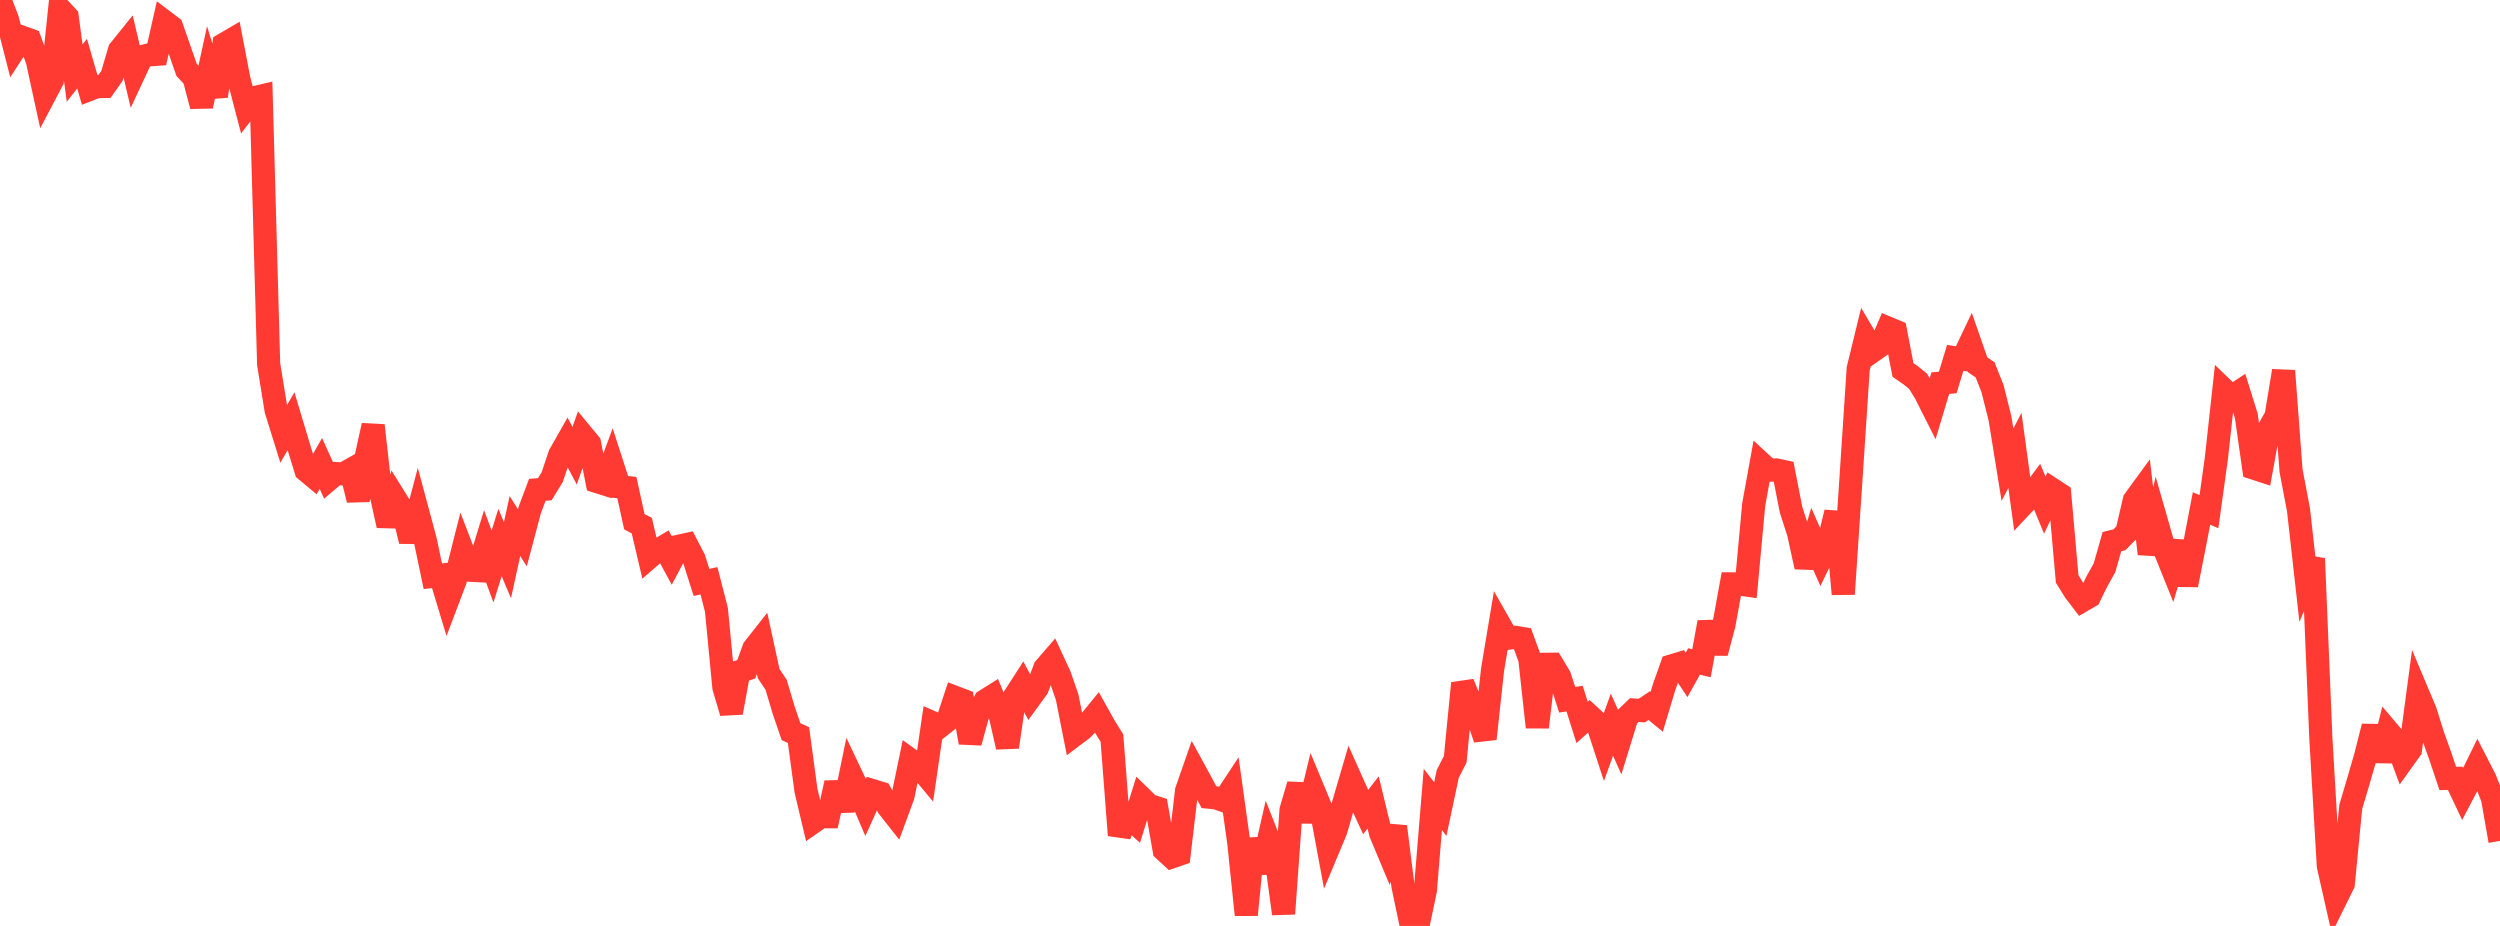 <?xml version="1.0" standalone="no"?>
<!DOCTYPE svg PUBLIC "-//W3C//DTD SVG 1.1//EN" "http://www.w3.org/Graphics/SVG/1.1/DTD/svg11.dtd">

<svg width="135" height="50" viewBox="0 0 135 50" preserveAspectRatio="none" 
  xmlns="http://www.w3.org/2000/svg"
  xmlns:xlink="http://www.w3.org/1999/xlink">


<polyline points="0.0, 0.0 0.403, 1.059 0.806, 2.637 1.209, 2.017 1.612, 2.162 2.015, 3.269 2.418, 5.118 2.821, 4.353 3.224, 0.472 3.627, 0.905 4.03, 3.947 4.433, 3.437 4.836, 4.83 5.239, 4.675 5.642, 4.669 6.045, 4.096 6.448, 2.721 6.851, 2.219 7.254, 3.927 7.657, 3.063 8.06, 2.962 8.463, 2.933 8.866, 1.154 9.269, 1.459 9.672, 2.613 10.075, 3.772 10.478, 4.201 10.881, 5.728 11.284, 3.879 11.687, 5.191 12.09, 2.395 12.493, 2.159 12.896, 4.263 13.299, 5.81 13.701, 5.283 14.104, 5.188 14.507, 19.667 14.91, 22.149 15.313, 23.443 15.716, 22.747 16.119, 24.091 16.522, 25.398 16.925, 25.734 17.328, 25.027 17.731, 25.916 18.134, 25.574 18.537, 25.589 18.94, 25.364 19.343, 26.998 19.746, 24.793 20.149, 22.976 20.552, 26.566 20.955, 28.378 21.358, 26.94 21.761, 27.588 22.164, 29.22 22.567, 27.693 22.97, 29.195 23.373, 31.119 23.776, 31.068 24.179, 32.403 24.582, 31.338 24.985, 29.744 25.388, 30.793 25.791, 30.814 26.194, 29.501 26.597, 30.593 27.0, 29.297 27.403, 30.251 27.806, 28.407 28.209, 29.043 28.612, 27.525 29.015, 26.451 29.418, 26.419 29.821, 25.761 30.224, 24.558 30.627, 23.849 31.03, 24.611 31.433, 23.465 31.836, 23.952 32.239, 26.004 32.642, 26.131 33.045, 25.039 33.448, 26.287 33.851, 26.328 34.254, 28.171 34.657, 28.386 35.06, 30.1 35.463, 29.751 35.866, 29.511 36.269, 30.254 36.672, 29.493 37.075, 29.404 37.478, 30.183 37.881, 31.45 38.284, 31.362 38.687, 32.929 39.09, 37.119 39.493, 38.482 39.896, 36.273 40.299, 36.14 40.701, 35.028 41.104, 34.516 41.507, 36.374 41.91, 36.976 42.313, 38.332 42.716, 39.51 43.119, 39.694 43.522, 42.685 43.925, 44.386 44.328, 44.106 44.731, 44.105 45.134, 42.276 45.537, 43.755 45.94, 41.797 46.343, 42.646 46.746, 43.592 47.149, 42.703 47.552, 42.827 47.955, 43.565 48.358, 44.077 48.761, 42.983 49.164, 41.035 49.567, 41.325 49.97, 41.809 50.373, 39.033 50.776, 39.21 51.179, 38.89 51.582, 37.662 51.985, 37.815 52.388, 40.097 52.791, 38.626 53.194, 37.841 53.597, 37.588 54.0, 38.575 54.403, 40.339 54.806, 37.577 55.209, 36.951 55.612, 37.706 56.015, 37.154 56.418, 36.081 56.821, 35.615 57.224, 36.486 57.627, 37.648 58.03, 39.685 58.433, 39.382 58.836, 38.977 59.239, 38.484 59.642, 39.206 60.045, 39.859 60.448, 45.103 60.851, 44.033 61.254, 44.395 61.657, 43.099 62.06, 43.491 62.463, 43.621 62.866, 45.902 63.269, 46.274 63.672, 46.135 64.075, 42.702 64.478, 41.546 64.881, 42.284 65.284, 43.047 65.687, 43.088 66.09, 43.234 66.493, 42.622 66.896, 45.519 67.299, 49.4 67.701, 45.305 68.104, 47.108 68.507, 45.347 68.91, 46.373 69.313, 49.342 69.716, 43.743 70.119, 42.374 70.522, 44.342 70.925, 42.67 71.328, 43.641 71.731, 45.816 72.134, 44.854 72.537, 43.453 72.94, 42.076 73.343, 42.978 73.746, 43.852 74.149, 43.332 74.552, 44.992 74.955, 45.955 75.358, 44.637 75.761, 47.847 76.164, 49.772 76.567, 50.0 76.97, 48.075 77.373, 43.17 77.776, 43.691 78.179, 41.792 78.582, 41.003 78.985, 36.895 79.388, 37.886 79.791, 38.707 80.194, 39.896 80.597, 36.173 81.0, 33.761 81.403, 34.47 81.806, 34.413 82.209, 34.48 82.612, 35.586 83.015, 39.267 83.418, 35.873 83.821, 35.868 84.224, 36.538 84.627, 37.784 85.03, 37.727 85.433, 39.01 85.836, 38.646 86.239, 39.017 86.642, 40.251 87.045, 39.132 87.448, 40.039 87.851, 38.731 88.254, 38.343 88.657, 38.371 89.06, 38.102 89.463, 38.434 89.866, 37.091 90.269, 35.959 90.672, 35.838 91.075, 36.444 91.478, 35.721 91.881, 35.814 92.284, 33.602 92.687, 35.257 93.09, 33.743 93.493, 31.529 93.896, 31.532 94.299, 31.589 94.701, 27.242 95.104, 25.021 95.507, 25.392 95.91, 25.376 96.313, 25.462 96.716, 27.523 97.119, 28.771 97.522, 30.612 97.925, 29.239 98.328, 30.155 98.731, 29.321 99.134, 27.667 99.537, 32.079 99.94, 26.042 100.343, 19.916 100.746, 18.261 101.149, 18.94 101.552, 18.658 101.955, 17.72 102.358, 17.888 102.761, 19.977 103.164, 20.255 103.567, 20.579 103.97, 21.237 104.373, 22.036 104.776, 20.69 105.179, 20.652 105.582, 19.324 105.985, 19.386 106.388, 18.538 106.791, 19.696 107.194, 19.969 107.597, 20.986 108.0, 22.595 108.403, 25.095 108.806, 24.324 109.209, 27.277 109.612, 26.849 110.015, 26.304 110.418, 27.278 110.821, 26.425 111.224, 26.689 111.627, 31.262 112.03, 31.914 112.433, 32.441 112.836, 32.207 113.239, 31.384 113.642, 30.663 114.045, 29.248 114.448, 29.149 114.851, 28.741 115.254, 27.013 115.657, 26.461 116.06, 29.908 116.463, 28.21 116.866, 29.615 117.269, 30.615 117.672, 29.255 118.075, 31.59 118.478, 29.561 118.881, 27.458 119.284, 27.629 119.687, 24.727 120.09, 21.04 120.493, 21.429 120.896, 21.164 121.299, 22.454 121.701, 25.275 122.104, 25.407 122.507, 23.188 122.91, 22.471 123.313, 20.025 123.716, 25.415 124.119, 27.531 124.522, 31.126 124.925, 30.166 125.328, 39.906 125.731, 46.763 126.134, 48.545 126.537, 47.731 126.94, 43.57 127.343, 42.216 127.746, 40.826 128.149, 39.23 128.552, 41.075 128.955, 39.485 129.358, 39.96 129.761, 41.041 130.164, 40.479 130.567, 37.459 130.97, 38.417 131.373, 39.707 131.776, 40.83 132.179, 42.034 132.582, 42.03 132.985, 42.88 133.388, 42.113 133.791, 41.29 134.194, 42.075 134.597, 43.113 135.0, 45.408" fill="none" stroke="#ff3a33" stroke-width="1.25"/>

</svg>